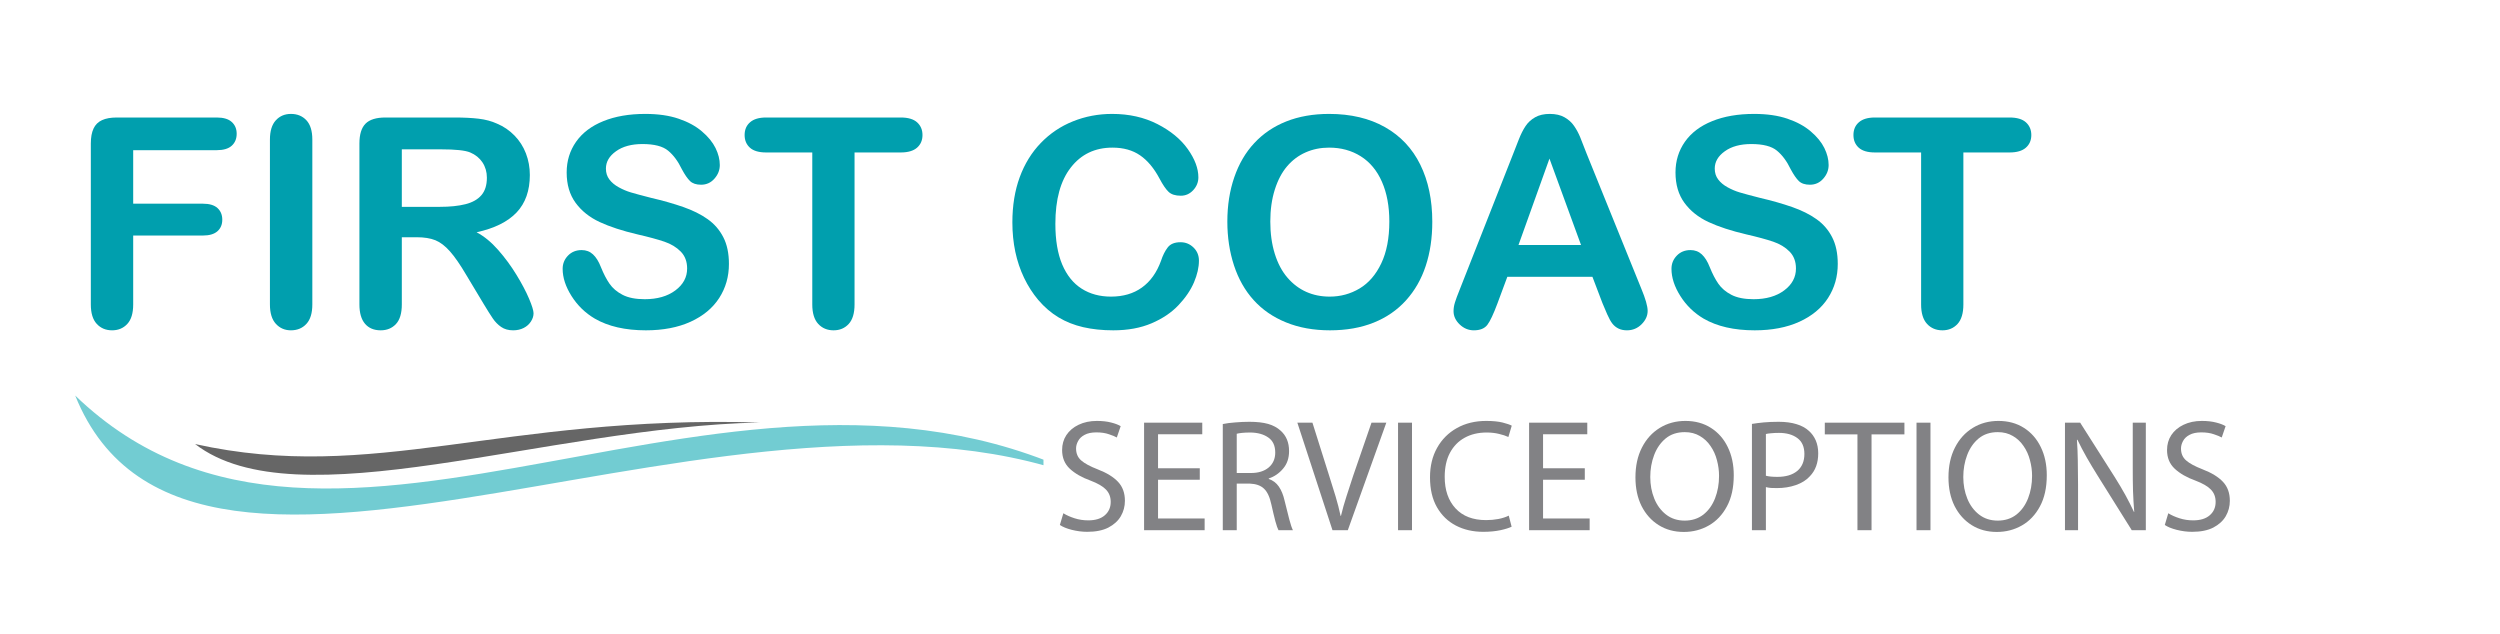 <svg xmlns="http://www.w3.org/2000/svg" xmlns:xlink="http://www.w3.org/1999/xlink" width="418" zoomAndPan="magnify" viewBox="0 0 313.5 79.5" height="106" preserveAspectRatio="xMidYMid meet" version="1.0"><defs><g/><clipPath id="a48cabfe78"><path d="M 9.43 49 L 130.852 49 L 130.852 65 L 9.43 65 Z M 9.43 49 " clip-rule="nonzero"/></clipPath></defs><g fill="#828285" fill-opacity="1"><g transform="translate(132.064, 66.487)"><g><path d="M 0.844 -0.656 L 1.281 -2.125 C 1.664 -1.883 2.129 -1.676 2.672 -1.5 C 3.223 -1.32 3.801 -1.234 4.406 -1.234 C 5.301 -1.234 5.992 -1.445 6.484 -1.875 C 6.973 -2.301 7.219 -2.859 7.219 -3.547 C 7.219 -4.172 7.02 -4.688 6.625 -5.094 C 6.238 -5.5 5.594 -5.875 4.688 -6.219 C 3.594 -6.613 2.723 -7.113 2.078 -7.719 C 1.441 -8.32 1.125 -9.098 1.125 -10.047 C 1.125 -10.754 1.301 -11.379 1.656 -11.922 C 2.02 -12.473 2.531 -12.906 3.188 -13.219 C 3.852 -13.539 4.617 -13.703 5.484 -13.703 C 6.18 -13.703 6.781 -13.633 7.281 -13.5 C 7.781 -13.375 8.176 -13.223 8.469 -13.047 L 7.984 -11.625 C 7.773 -11.75 7.445 -11.883 7 -12.031 C 6.562 -12.188 6.035 -12.266 5.422 -12.266 C 4.805 -12.266 4.312 -12.16 3.938 -11.953 C 3.562 -11.754 3.289 -11.492 3.125 -11.172 C 2.957 -10.859 2.875 -10.551 2.875 -10.25 C 2.875 -9.625 3.086 -9.125 3.516 -8.75 C 3.941 -8.375 4.625 -8.004 5.562 -7.641 C 6.707 -7.203 7.566 -6.676 8.141 -6.062 C 8.711 -5.457 9 -4.664 9 -3.688 C 9 -2.988 8.828 -2.344 8.484 -1.75 C 8.141 -1.164 7.617 -0.691 6.922 -0.328 C 6.234 0.023 5.352 0.203 4.281 0.203 C 3.625 0.203 2.973 0.117 2.328 -0.047 C 1.691 -0.211 1.195 -0.414 0.844 -0.656 Z M 0.844 -0.656 "/></g></g></g><g fill="#828285" fill-opacity="1"><g transform="translate(141.952, 66.487)"><g><path d="M 8.5 -7.766 L 8.5 -6.328 L 3.266 -6.328 L 3.266 -1.469 L 9.109 -1.469 L 9.109 0 L 1.516 0 L 1.516 -13.484 L 8.812 -13.484 L 8.812 -12.031 L 3.266 -12.031 L 3.266 -7.766 Z M 8.5 -7.766 "/></g></g></g><g fill="#828285" fill-opacity="1"><g transform="translate(151.821, 66.487)"><g><path d="M 1.516 0 L 1.516 -13.312 C 1.961 -13.406 2.484 -13.473 3.078 -13.516 C 3.672 -13.566 4.266 -13.594 4.859 -13.594 C 5.797 -13.594 6.578 -13.504 7.203 -13.328 C 7.828 -13.148 8.348 -12.867 8.766 -12.484 C 9.473 -11.859 9.828 -11.004 9.828 -9.922 C 9.828 -9.035 9.578 -8.301 9.078 -7.719 C 8.586 -7.133 7.988 -6.723 7.281 -6.484 L 7.281 -6.422 C 7.801 -6.254 8.223 -5.938 8.547 -5.469 C 8.867 -5 9.109 -4.41 9.266 -3.703 C 9.492 -2.766 9.691 -1.977 9.859 -1.344 C 10.023 -0.719 10.176 -0.27 10.312 0 L 8.5 0 C 8.395 -0.188 8.266 -0.562 8.109 -1.125 C 7.961 -1.688 7.797 -2.383 7.609 -3.219 C 7.41 -4.156 7.102 -4.816 6.688 -5.203 C 6.281 -5.598 5.688 -5.812 4.906 -5.844 L 3.266 -5.844 L 3.266 0 Z M 3.266 -12.094 L 3.266 -7.172 L 5.047 -7.172 C 5.973 -7.172 6.711 -7.398 7.266 -7.859 C 7.816 -8.328 8.094 -8.953 8.094 -9.734 C 8.094 -10.598 7.801 -11.227 7.219 -11.625 C 6.645 -12.031 5.898 -12.238 4.984 -12.25 C 4.566 -12.25 4.211 -12.234 3.922 -12.203 C 3.629 -12.172 3.41 -12.133 3.266 -12.094 Z M 3.266 -12.094 "/></g></g></g><g fill="#828285" fill-opacity="1"><g transform="translate(162.61, 66.487)"><g><path d="M 6.406 0 L 4.484 0 L 0.078 -13.484 L 1.969 -13.484 L 4.062 -6.844 C 4.352 -5.938 4.625 -5.066 4.875 -4.234 C 5.125 -3.398 5.332 -2.586 5.5 -1.797 L 5.547 -1.797 C 5.734 -2.586 5.961 -3.398 6.234 -4.234 C 6.504 -5.078 6.785 -5.941 7.078 -6.828 L 9.375 -13.484 L 11.234 -13.484 Z M 6.406 0 "/></g></g></g><g fill="#828285" fill-opacity="1"><g transform="translate(173.799, 66.487)"><g><path d="M 1.516 -13.484 L 3.266 -13.484 L 3.266 0 L 1.516 0 Z M 1.516 -13.484 "/></g></g></g><g fill="#828285" fill-opacity="1"><g transform="translate(178.604, 66.487)"><g><path d="M 10.594 -1.828 L 10.953 -0.438 C 10.629 -0.281 10.16 -0.133 9.547 0 C 8.93 0.133 8.211 0.203 7.391 0.203 C 6.117 0.203 4.977 -0.055 3.969 -0.578 C 2.969 -1.098 2.176 -1.863 1.594 -2.875 C 1.008 -3.895 0.719 -5.145 0.719 -6.625 C 0.719 -8.039 1.016 -9.273 1.609 -10.328 C 2.203 -11.391 3.031 -12.219 4.094 -12.812 C 5.156 -13.406 6.379 -13.703 7.766 -13.703 C 8.609 -13.703 9.297 -13.633 9.828 -13.5 C 10.359 -13.363 10.738 -13.234 10.969 -13.109 L 10.547 -11.688 C 10.211 -11.844 9.816 -11.973 9.359 -12.078 C 8.898 -12.191 8.391 -12.25 7.828 -12.25 C 6.773 -12.25 5.852 -12.031 5.062 -11.594 C 4.281 -11.164 3.664 -10.535 3.219 -9.703 C 2.781 -8.879 2.562 -7.875 2.562 -6.688 C 2.562 -5.031 3.016 -3.711 3.922 -2.734 C 4.828 -1.754 6.102 -1.266 7.75 -1.266 C 8.281 -1.266 8.797 -1.312 9.297 -1.406 C 9.805 -1.508 10.238 -1.648 10.594 -1.828 Z M 10.594 -1.828 "/></g></g></g><g fill="#828285" fill-opacity="1"><g transform="translate(190.233, 66.487)"><g><path d="M 8.5 -7.766 L 8.5 -6.328 L 3.266 -6.328 L 3.266 -1.469 L 9.109 -1.469 L 9.109 0 L 1.516 0 L 1.516 -13.484 L 8.812 -13.484 L 8.812 -12.031 L 3.266 -12.031 L 3.266 -7.766 Z M 8.5 -7.766 "/></g></g></g><g fill="#828285" fill-opacity="1"><g transform="translate(200.102, 66.487)"><g/></g></g><g fill="#828285" fill-opacity="1"><g transform="translate(204.366, 66.487)"><g><path d="M 6.984 -13.703 C 8.211 -13.703 9.281 -13.41 10.188 -12.828 C 11.094 -12.254 11.797 -11.453 12.297 -10.422 C 12.797 -9.398 13.047 -8.223 13.047 -6.891 C 13.047 -5.336 12.758 -4.035 12.188 -2.984 C 11.625 -1.93 10.867 -1.133 9.922 -0.594 C 8.973 -0.051 7.926 0.219 6.781 0.219 C 5.594 0.219 4.539 -0.066 3.625 -0.641 C 2.719 -1.211 2.004 -2.008 1.484 -3.031 C 0.973 -4.062 0.719 -5.258 0.719 -6.625 C 0.719 -8.051 0.988 -9.297 1.531 -10.359 C 2.07 -11.422 2.816 -12.242 3.766 -12.828 C 4.711 -13.41 5.785 -13.703 6.984 -13.703 Z M 6.906 -12.297 C 5.945 -12.297 5.145 -12.031 4.5 -11.5 C 3.863 -10.969 3.383 -10.273 3.062 -9.422 C 2.738 -8.566 2.578 -7.648 2.578 -6.672 C 2.578 -5.703 2.742 -4.801 3.078 -3.969 C 3.41 -3.145 3.898 -2.477 4.547 -1.969 C 5.203 -1.457 5.984 -1.203 6.891 -1.203 C 7.805 -1.203 8.586 -1.453 9.234 -1.953 C 9.879 -2.461 10.367 -3.145 10.703 -4 C 11.035 -4.852 11.203 -5.789 11.203 -6.812 C 11.203 -7.477 11.113 -8.133 10.938 -8.781 C 10.77 -9.438 10.504 -10.023 10.141 -10.547 C 9.785 -11.078 9.336 -11.5 8.797 -11.812 C 8.254 -12.133 7.625 -12.297 6.906 -12.297 Z M 6.906 -12.297 "/></g></g></g><g fill="#828285" fill-opacity="1"><g transform="translate(218.177, 66.487)"><g><path d="M 1.516 0 L 1.516 -13.328 C 1.941 -13.398 2.43 -13.461 2.984 -13.516 C 3.547 -13.566 4.172 -13.594 4.859 -13.594 C 5.734 -13.594 6.484 -13.492 7.109 -13.297 C 7.734 -13.109 8.242 -12.832 8.641 -12.469 C 9.016 -12.145 9.305 -11.742 9.516 -11.266 C 9.723 -10.785 9.828 -10.242 9.828 -9.641 C 9.828 -8.441 9.477 -7.484 8.781 -6.766 C 8.332 -6.273 7.742 -5.906 7.016 -5.656 C 6.297 -5.406 5.508 -5.281 4.656 -5.281 C 4.406 -5.281 4.16 -5.285 3.922 -5.297 C 3.68 -5.316 3.461 -5.352 3.266 -5.406 L 3.266 0 Z M 3.266 -12.062 L 3.266 -6.828 C 3.617 -6.734 4.098 -6.688 4.703 -6.688 C 5.754 -6.688 6.582 -6.93 7.188 -7.422 C 7.789 -7.922 8.094 -8.633 8.094 -9.562 C 8.094 -10.457 7.801 -11.117 7.219 -11.547 C 6.633 -11.984 5.863 -12.203 4.906 -12.203 C 4.531 -12.203 4.195 -12.188 3.906 -12.156 C 3.625 -12.133 3.41 -12.102 3.266 -12.062 Z M 3.266 -12.062 "/></g></g></g><g fill="#828285" fill-opacity="1"><g transform="translate(228.846, 66.487)"><g><path d="M 4.078 0 L 4.078 -12.016 L -0.016 -12.016 L -0.016 -13.484 L 9.969 -13.484 L 9.969 -12.016 L 5.844 -12.016 L 5.844 0 Z M 4.078 0 "/></g></g></g><g fill="#828285" fill-opacity="1"><g transform="translate(238.815, 66.487)"><g><path d="M 1.516 -13.484 L 3.266 -13.484 L 3.266 0 L 1.516 0 Z M 1.516 -13.484 "/></g></g></g><g fill="#828285" fill-opacity="1"><g transform="translate(243.619, 66.487)"><g><path d="M 6.984 -13.703 C 8.211 -13.703 9.281 -13.41 10.188 -12.828 C 11.094 -12.254 11.797 -11.453 12.297 -10.422 C 12.797 -9.398 13.047 -8.223 13.047 -6.891 C 13.047 -5.336 12.758 -4.035 12.188 -2.984 C 11.625 -1.93 10.867 -1.133 9.922 -0.594 C 8.973 -0.051 7.926 0.219 6.781 0.219 C 5.594 0.219 4.539 -0.066 3.625 -0.641 C 2.719 -1.211 2.004 -2.008 1.484 -3.031 C 0.973 -4.062 0.719 -5.258 0.719 -6.625 C 0.719 -8.051 0.988 -9.297 1.531 -10.359 C 2.07 -11.422 2.816 -12.242 3.766 -12.828 C 4.711 -13.41 5.785 -13.703 6.984 -13.703 Z M 6.906 -12.297 C 5.945 -12.297 5.145 -12.031 4.5 -11.5 C 3.863 -10.969 3.383 -10.273 3.062 -9.422 C 2.738 -8.566 2.578 -7.648 2.578 -6.672 C 2.578 -5.703 2.742 -4.801 3.078 -3.969 C 3.41 -3.145 3.898 -2.477 4.547 -1.969 C 5.203 -1.457 5.984 -1.203 6.891 -1.203 C 7.805 -1.203 8.586 -1.453 9.234 -1.953 C 9.879 -2.461 10.367 -3.145 10.703 -4 C 11.035 -4.852 11.203 -5.789 11.203 -6.812 C 11.203 -7.477 11.113 -8.133 10.938 -8.781 C 10.77 -9.438 10.504 -10.023 10.141 -10.547 C 9.785 -11.078 9.336 -11.5 8.797 -11.812 C 8.254 -12.133 7.625 -12.297 6.906 -12.297 Z M 6.906 -12.297 "/></g></g></g><g fill="#828285" fill-opacity="1"><g transform="translate(257.431, 66.487)"><g><path d="M 3.156 0 L 1.516 0 L 1.516 -13.484 L 3.422 -13.484 L 7.75 -6.672 C 8.25 -5.879 8.695 -5.125 9.094 -4.406 C 9.488 -3.688 9.848 -2.977 10.172 -2.281 L 10.203 -2.297 C 10.129 -3.203 10.078 -4.086 10.047 -4.953 C 10.023 -5.828 10.016 -6.789 10.016 -7.844 L 10.016 -13.484 L 11.656 -13.484 L 11.656 0 L 9.891 0 L 5.609 -6.844 C 5.141 -7.594 4.688 -8.348 4.25 -9.109 C 3.82 -9.867 3.43 -10.613 3.078 -11.344 L 3.016 -11.328 C 3.078 -10.473 3.113 -9.613 3.125 -8.75 C 3.145 -7.883 3.156 -6.891 3.156 -5.766 Z M 3.156 0 "/></g></g></g><g fill="#828285" fill-opacity="1"><g transform="translate(270.622, 66.487)"><g><path d="M 0.844 -0.656 L 1.281 -2.125 C 1.664 -1.883 2.129 -1.676 2.672 -1.5 C 3.223 -1.32 3.801 -1.234 4.406 -1.234 C 5.301 -1.234 5.992 -1.445 6.484 -1.875 C 6.973 -2.301 7.219 -2.859 7.219 -3.547 C 7.219 -4.172 7.02 -4.688 6.625 -5.094 C 6.238 -5.5 5.594 -5.875 4.688 -6.219 C 3.594 -6.613 2.723 -7.113 2.078 -7.719 C 1.441 -8.32 1.125 -9.098 1.125 -10.047 C 1.125 -10.754 1.301 -11.379 1.656 -11.922 C 2.02 -12.473 2.531 -12.906 3.188 -13.219 C 3.852 -13.539 4.617 -13.703 5.484 -13.703 C 6.18 -13.703 6.781 -13.633 7.281 -13.5 C 7.781 -13.375 8.176 -13.223 8.469 -13.047 L 7.984 -11.625 C 7.773 -11.75 7.445 -11.883 7 -12.031 C 6.562 -12.188 6.035 -12.266 5.422 -12.266 C 4.805 -12.266 4.312 -12.16 3.938 -11.953 C 3.562 -11.754 3.289 -11.492 3.125 -11.172 C 2.957 -10.859 2.875 -10.551 2.875 -10.25 C 2.875 -9.625 3.086 -9.125 3.516 -8.75 C 3.941 -8.375 4.625 -8.004 5.562 -7.641 C 6.707 -7.203 7.566 -6.676 8.141 -6.062 C 8.711 -5.457 9 -4.664 9 -3.688 C 9 -2.988 8.828 -2.344 8.484 -1.75 C 8.141 -1.164 7.617 -0.691 6.922 -0.328 C 6.234 0.023 5.352 0.203 4.281 0.203 C 3.625 0.203 2.973 0.117 2.328 -0.047 C 1.691 -0.211 1.195 -0.414 0.844 -0.656 Z M 0.844 -0.656 "/></g></g></g><g fill="#009fae" fill-opacity="1"><g transform="translate(8.632, 40.973)"><g><path d="M 18.543 -22.141 L 8.07 -22.141 L 8.07 -15.43 L 16.824 -15.43 C 17.637 -15.43 18.242 -15.246 18.641 -14.883 C 19.039 -14.52 19.242 -14.031 19.242 -13.422 C 19.242 -12.816 19.039 -12.332 18.633 -11.973 C 18.227 -11.617 17.625 -11.438 16.824 -11.438 L 8.07 -11.438 L 8.07 -2.793 C 8.07 -1.695 7.824 -0.879 7.328 -0.348 C 6.836 0.184 6.199 0.449 5.422 0.449 C 4.637 0.449 3.996 0.18 3.5 -0.359 C 3.004 -0.895 2.758 -1.707 2.758 -2.793 L 2.758 -22.98 C 2.758 -23.746 2.871 -24.367 3.098 -24.852 C 3.324 -25.336 3.68 -25.688 4.16 -25.906 C 4.645 -26.129 5.262 -26.238 6.016 -26.238 L 18.543 -26.238 C 19.391 -26.238 20.02 -26.051 20.43 -25.676 C 20.844 -25.301 21.047 -24.809 21.047 -24.199 C 21.047 -23.578 20.844 -23.078 20.43 -22.703 C 20.02 -22.328 19.391 -22.141 18.543 -22.141 Z M 18.543 -22.141 "/></g></g></g><g fill="#009fae" fill-opacity="1"><g transform="translate(30.771, 40.973)"><g><path d="M 3.078 -2.793 L 3.078 -23.465 C 3.078 -24.539 3.324 -25.344 3.812 -25.879 C 4.301 -26.418 4.934 -26.688 5.711 -26.688 C 6.508 -26.688 7.156 -26.422 7.652 -25.891 C 8.148 -25.359 8.395 -24.551 8.395 -23.465 L 8.395 -2.793 C 8.395 -1.707 8.148 -0.895 7.652 -0.359 C 7.156 0.18 6.508 0.449 5.711 0.449 C 4.945 0.449 4.316 0.176 3.82 -0.367 C 3.324 -0.91 3.078 -1.719 3.078 -2.793 Z M 3.078 -2.793 "/></g></g></g><g fill="#009fae" fill-opacity="1"><g transform="translate(42.243, 40.973)"><g><path d="M 10.004 -11.223 L 8.145 -11.223 L 8.145 -2.793 C 8.145 -1.684 7.898 -0.863 7.41 -0.34 C 6.922 0.184 6.281 0.449 5.496 0.449 C 4.648 0.449 3.992 0.172 3.527 -0.375 C 3.062 -0.926 2.828 -1.73 2.828 -2.793 L 2.828 -22.98 C 2.828 -24.125 3.086 -24.957 3.598 -25.469 C 4.109 -25.98 4.941 -26.238 6.086 -26.238 L 14.73 -26.238 C 15.922 -26.238 16.945 -26.188 17.789 -26.086 C 18.637 -25.984 19.402 -25.781 20.082 -25.469 C 20.906 -25.125 21.633 -24.629 22.266 -23.984 C 22.898 -23.34 23.379 -22.59 23.707 -21.738 C 24.035 -20.883 24.199 -19.98 24.199 -19.027 C 24.199 -17.07 23.648 -15.504 22.543 -14.336 C 21.438 -13.168 19.766 -12.336 17.523 -11.848 C 18.465 -11.348 19.367 -10.609 20.227 -9.629 C 21.086 -8.652 21.852 -7.609 22.523 -6.508 C 23.199 -5.402 23.723 -4.406 24.102 -3.516 C 24.477 -2.629 24.664 -2.016 24.664 -1.684 C 24.664 -1.336 24.555 -0.992 24.332 -0.652 C 24.113 -0.312 23.812 -0.043 23.43 0.152 C 23.047 0.348 22.605 0.449 22.105 0.449 C 21.508 0.449 21.008 0.309 20.602 0.027 C 20.195 -0.254 19.848 -0.609 19.555 -1.039 C 19.262 -1.469 18.863 -2.102 18.363 -2.934 L 16.234 -6.48 C 15.469 -7.781 14.785 -8.77 14.184 -9.449 C 13.582 -10.129 12.969 -10.598 12.352 -10.848 C 11.73 -11.098 10.949 -11.223 10.004 -11.223 Z M 13.047 -22.246 L 8.145 -22.246 L 8.145 -15.035 L 12.906 -15.035 C 14.18 -15.035 15.254 -15.145 16.125 -15.367 C 16.996 -15.586 17.664 -15.961 18.121 -16.492 C 18.582 -17.023 18.812 -17.754 18.812 -18.688 C 18.812 -19.414 18.625 -20.055 18.258 -20.609 C 17.887 -21.164 17.375 -21.578 16.719 -21.855 C 16.098 -22.117 14.875 -22.246 13.047 -22.246 Z M 13.047 -22.246 "/></g></g></g><g fill="#009fae" fill-opacity="1"><g transform="translate(68.607, 40.973)"><g><path d="M 22.801 -7.875 C 22.801 -6.289 22.395 -4.863 21.578 -3.598 C 20.758 -2.332 19.562 -1.344 17.988 -0.625 C 16.414 0.09 14.547 0.449 12.387 0.449 C 9.797 0.449 7.66 -0.043 5.977 -1.02 C 4.785 -1.723 3.816 -2.664 3.07 -3.84 C 2.324 -5.016 1.949 -6.156 1.949 -7.266 C 1.949 -7.91 2.176 -8.461 2.621 -8.922 C 3.07 -9.383 3.641 -9.613 4.332 -9.613 C 4.891 -9.613 5.367 -9.434 5.754 -9.074 C 6.141 -8.715 6.473 -8.184 6.746 -7.48 C 7.082 -6.645 7.441 -5.949 7.832 -5.387 C 8.219 -4.828 8.766 -4.363 9.469 -4 C 10.172 -3.637 11.098 -3.453 12.242 -3.453 C 13.816 -3.453 15.098 -3.82 16.082 -4.555 C 17.066 -5.289 17.559 -6.203 17.559 -7.301 C 17.559 -8.172 17.293 -8.879 16.762 -9.422 C 16.23 -9.965 15.543 -10.383 14.703 -10.668 C 13.863 -10.953 12.738 -11.258 11.328 -11.582 C 9.445 -12.023 7.867 -12.539 6.594 -13.129 C 5.324 -13.719 4.316 -14.523 3.57 -15.543 C 2.824 -16.566 2.453 -17.832 2.453 -19.348 C 2.453 -20.793 2.848 -22.074 3.633 -23.195 C 4.422 -24.316 5.559 -25.18 7.051 -25.781 C 8.543 -26.387 10.297 -26.688 12.312 -26.688 C 13.926 -26.688 15.316 -26.488 16.492 -26.086 C 17.668 -25.688 18.645 -25.156 19.418 -24.492 C 20.195 -23.832 20.762 -23.137 21.121 -22.41 C 21.477 -21.68 21.656 -20.973 21.656 -20.277 C 21.656 -19.645 21.434 -19.078 20.984 -18.57 C 20.539 -18.062 19.98 -17.809 19.312 -17.809 C 18.703 -17.809 18.242 -17.961 17.926 -18.266 C 17.609 -18.57 17.266 -19.066 16.895 -19.758 C 16.418 -20.75 15.848 -21.523 15.176 -22.078 C 14.508 -22.633 13.438 -22.91 11.957 -22.91 C 10.582 -22.91 9.477 -22.609 8.637 -22.004 C 7.793 -21.402 7.375 -20.68 7.375 -19.832 C 7.375 -19.305 7.516 -18.852 7.805 -18.473 C 8.09 -18.09 8.484 -17.762 8.984 -17.488 C 9.484 -17.211 9.992 -16.996 10.508 -16.844 C 11.02 -16.688 11.867 -16.461 13.047 -16.16 C 14.527 -15.816 15.867 -15.434 17.066 -15.016 C 18.266 -14.598 19.285 -14.094 20.125 -13.496 C 20.969 -12.898 21.625 -12.145 22.094 -11.23 C 22.566 -10.316 22.801 -9.199 22.801 -7.875 Z M 22.801 -7.875 "/></g></g></g><g fill="#009fae" fill-opacity="1"><g transform="translate(93.055, 40.973)"><g><path d="M 19.902 -21.855 L 14.105 -21.855 L 14.105 -2.793 C 14.105 -1.695 13.859 -0.879 13.371 -0.348 C 12.879 0.184 12.25 0.449 11.473 0.449 C 10.684 0.449 10.043 0.18 9.547 -0.359 C 9.055 -0.895 8.805 -1.707 8.805 -2.793 L 8.805 -21.855 L 3.008 -21.855 C 2.102 -21.855 1.426 -22.055 0.984 -22.453 C 0.543 -22.852 0.32 -23.383 0.32 -24.039 C 0.32 -24.719 0.551 -25.254 1.012 -25.648 C 1.469 -26.043 2.137 -26.238 3.008 -26.238 L 19.902 -26.238 C 20.82 -26.238 21.504 -26.035 21.953 -25.629 C 22.398 -25.223 22.625 -24.695 22.625 -24.039 C 22.625 -23.383 22.398 -22.852 21.941 -22.453 C 21.488 -22.055 20.809 -21.855 19.902 -21.855 Z M 19.902 -21.855 "/></g></g></g><g fill="#009fae" fill-opacity="1"><g transform="translate(115.964, 40.973)"><g/></g></g><g fill="#009fae" fill-opacity="1"><g transform="translate(125.128, 40.973)"><g><path d="M 25.219 -8.285 C 25.219 -7.453 25.012 -6.547 24.602 -5.574 C 24.188 -4.602 23.543 -3.648 22.66 -2.711 C 21.777 -1.773 20.648 -1.016 19.277 -0.43 C 17.902 0.156 16.305 0.449 14.48 0.449 C 13.094 0.449 11.836 0.316 10.703 0.055 C 9.57 -0.207 8.539 -0.617 7.617 -1.172 C 6.691 -1.727 5.84 -2.457 5.066 -3.363 C 4.375 -4.188 3.781 -5.109 3.293 -6.129 C 2.805 -7.148 2.438 -8.238 2.191 -9.398 C 1.949 -10.555 1.824 -11.781 1.824 -13.082 C 1.824 -15.195 2.133 -17.086 2.746 -18.758 C 3.363 -20.43 4.242 -21.855 5.387 -23.043 C 6.531 -24.23 7.875 -25.137 9.414 -25.754 C 10.953 -26.375 12.594 -26.688 14.336 -26.688 C 16.461 -26.688 18.352 -26.262 20.012 -25.414 C 21.668 -24.566 22.941 -23.52 23.824 -22.273 C 24.707 -21.027 25.148 -19.848 25.148 -18.738 C 25.148 -18.133 24.934 -17.594 24.504 -17.129 C 24.074 -16.664 23.555 -16.43 22.945 -16.43 C 22.266 -16.43 21.754 -16.59 21.414 -16.914 C 21.074 -17.234 20.695 -17.789 20.277 -18.578 C 19.586 -19.879 18.773 -20.852 17.836 -21.496 C 16.898 -22.141 15.746 -22.461 14.371 -22.461 C 12.188 -22.461 10.449 -21.633 9.156 -19.973 C 7.859 -18.316 7.215 -15.961 7.215 -12.906 C 7.215 -10.863 7.5 -9.168 8.07 -7.812 C 8.645 -6.457 9.457 -5.445 10.508 -4.777 C 11.555 -4.109 12.785 -3.777 14.191 -3.777 C 15.719 -3.777 17.012 -4.156 18.066 -4.914 C 19.125 -5.672 19.922 -6.785 20.457 -8.25 C 20.684 -8.941 20.965 -9.508 21.301 -9.941 C 21.633 -10.379 22.168 -10.598 22.91 -10.598 C 23.543 -10.598 24.086 -10.375 24.539 -9.934 C 24.992 -9.492 25.219 -8.941 25.219 -8.285 Z M 25.219 -8.285 "/></g></g></g><g fill="#009fae" fill-opacity="1"><g transform="translate(152.261, 40.973)"><g><path d="M 14.406 -26.688 C 17.129 -26.688 19.465 -26.133 21.414 -25.031 C 23.367 -23.926 24.844 -22.359 25.844 -20.324 C 26.848 -18.289 27.348 -15.898 27.348 -13.156 C 27.348 -11.125 27.074 -9.285 26.523 -7.625 C 25.977 -5.965 25.152 -4.527 24.055 -3.312 C 22.957 -2.094 21.609 -1.164 20.012 -0.52 C 18.41 0.125 16.578 0.449 14.516 0.449 C 12.465 0.449 10.625 0.117 9.004 -0.547 C 7.379 -1.207 6.027 -2.141 4.941 -3.348 C 3.855 -4.551 3.035 -6 2.48 -7.695 C 1.926 -9.391 1.648 -11.223 1.648 -13.191 C 1.648 -15.207 1.938 -17.059 2.516 -18.738 C 3.094 -20.422 3.93 -21.855 5.031 -23.035 C 6.129 -24.215 7.465 -25.121 9.039 -25.746 C 10.613 -26.371 12.402 -26.688 14.406 -26.688 Z M 21.961 -13.191 C 21.961 -15.113 21.652 -16.777 21.031 -18.184 C 20.41 -19.594 19.523 -20.656 18.371 -21.379 C 17.223 -22.102 15.898 -22.461 14.406 -22.461 C 13.348 -22.461 12.363 -22.262 11.465 -21.863 C 10.562 -21.465 9.789 -20.883 9.137 -20.117 C 8.488 -19.355 7.973 -18.379 7.598 -17.191 C 7.223 -16.004 7.035 -14.672 7.035 -13.191 C 7.035 -11.699 7.223 -10.352 7.598 -9.145 C 7.973 -7.941 8.504 -6.941 9.191 -6.148 C 9.875 -5.355 10.664 -4.762 11.555 -4.367 C 12.441 -3.973 13.418 -3.777 14.48 -3.777 C 15.84 -3.777 17.09 -4.117 18.23 -4.797 C 19.367 -5.477 20.277 -6.527 20.949 -7.945 C 21.625 -9.367 21.961 -11.113 21.961 -13.191 Z M 21.961 -13.191 "/></g></g></g><g fill="#009fae" fill-opacity="1"><g transform="translate(181.291, 40.973)"><g><path d="M 19.652 -2.973 L 18.398 -6.266 L 7.73 -6.266 L 6.48 -2.898 C 5.988 -1.586 5.574 -0.699 5.227 -0.242 C 4.879 0.219 4.312 0.449 3.527 0.449 C 2.859 0.449 2.266 0.203 1.754 -0.285 C 1.242 -0.777 0.984 -1.332 0.984 -1.949 C 0.984 -2.309 1.043 -2.68 1.164 -3.062 C 1.281 -3.441 1.48 -3.973 1.754 -4.652 L 8.465 -21.691 C 8.656 -22.184 8.887 -22.77 9.156 -23.457 C 9.422 -24.141 9.711 -24.711 10.016 -25.164 C 10.316 -25.617 10.719 -25.984 11.215 -26.266 C 11.707 -26.547 12.32 -26.688 13.047 -26.688 C 13.789 -26.688 14.406 -26.547 14.898 -26.266 C 15.395 -25.984 15.797 -25.625 16.098 -25.184 C 16.402 -24.742 16.66 -24.266 16.867 -23.762 C 17.078 -23.254 17.344 -22.574 17.664 -21.727 L 24.52 -4.797 C 25.059 -3.508 25.324 -2.57 25.324 -1.988 C 25.324 -1.379 25.074 -0.82 24.566 -0.312 C 24.059 0.195 23.445 0.449 22.73 0.449 C 22.312 0.449 21.957 0.371 21.656 0.223 C 21.359 0.074 21.109 -0.129 20.906 -0.387 C 20.703 -0.641 20.484 -1.035 20.25 -1.566 C 20.02 -2.098 19.82 -2.566 19.652 -2.973 Z M 9.129 -10.254 L 16.969 -10.254 L 13.012 -21.086 Z M 9.129 -10.254 "/></g></g></g><g fill="#009fae" fill-opacity="1"><g transform="translate(207.654, 40.973)"><g><path d="M 22.801 -7.875 C 22.801 -6.289 22.395 -4.863 21.578 -3.598 C 20.758 -2.332 19.562 -1.344 17.988 -0.625 C 16.414 0.09 14.547 0.449 12.387 0.449 C 9.797 0.449 7.66 -0.043 5.977 -1.02 C 4.785 -1.723 3.816 -2.664 3.07 -3.84 C 2.324 -5.016 1.949 -6.156 1.949 -7.266 C 1.949 -7.91 2.176 -8.461 2.621 -8.922 C 3.07 -9.383 3.641 -9.613 4.332 -9.613 C 4.891 -9.613 5.367 -9.434 5.754 -9.074 C 6.141 -8.715 6.473 -8.184 6.746 -7.48 C 7.082 -6.645 7.441 -5.949 7.832 -5.387 C 8.219 -4.828 8.766 -4.363 9.469 -4 C 10.172 -3.637 11.098 -3.453 12.242 -3.453 C 13.816 -3.453 15.098 -3.82 16.082 -4.555 C 17.066 -5.289 17.559 -6.203 17.559 -7.301 C 17.559 -8.172 17.293 -8.879 16.762 -9.422 C 16.23 -9.965 15.543 -10.383 14.703 -10.668 C 13.863 -10.953 12.738 -11.258 11.328 -11.582 C 9.445 -12.023 7.867 -12.539 6.594 -13.129 C 5.324 -13.719 4.316 -14.523 3.57 -15.543 C 2.824 -16.566 2.453 -17.832 2.453 -19.348 C 2.453 -20.793 2.848 -22.074 3.633 -23.195 C 4.422 -24.316 5.559 -25.18 7.051 -25.781 C 8.543 -26.387 10.297 -26.688 12.312 -26.688 C 13.926 -26.688 15.316 -26.488 16.492 -26.086 C 17.668 -25.688 18.645 -25.156 19.418 -24.492 C 20.195 -23.832 20.762 -23.137 21.121 -22.41 C 21.477 -21.68 21.656 -20.973 21.656 -20.277 C 21.656 -19.645 21.434 -19.078 20.984 -18.57 C 20.539 -18.062 19.98 -17.809 19.312 -17.809 C 18.703 -17.809 18.242 -17.961 17.926 -18.266 C 17.609 -18.57 17.266 -19.066 16.895 -19.758 C 16.418 -20.75 15.848 -21.523 15.176 -22.078 C 14.508 -22.633 13.438 -22.91 11.957 -22.91 C 10.582 -22.91 9.477 -22.609 8.637 -22.004 C 7.793 -21.402 7.375 -20.68 7.375 -19.832 C 7.375 -19.305 7.516 -18.852 7.805 -18.473 C 8.09 -18.09 8.484 -17.762 8.984 -17.488 C 9.484 -17.211 9.992 -16.996 10.508 -16.844 C 11.02 -16.688 11.867 -16.461 13.047 -16.16 C 14.527 -15.816 15.867 -15.434 17.066 -15.016 C 18.266 -14.598 19.285 -14.094 20.125 -13.496 C 20.969 -12.898 21.625 -12.145 22.094 -11.23 C 22.566 -10.316 22.801 -9.199 22.801 -7.875 Z M 22.801 -7.875 "/></g></g></g><g fill="#009fae" fill-opacity="1"><g transform="translate(232.102, 40.973)"><g><path d="M 19.902 -21.855 L 14.105 -21.855 L 14.105 -2.793 C 14.105 -1.695 13.859 -0.879 13.371 -0.348 C 12.879 0.184 12.25 0.449 11.473 0.449 C 10.684 0.449 10.043 0.18 9.547 -0.359 C 9.055 -0.895 8.805 -1.707 8.805 -2.793 L 8.805 -21.855 L 3.008 -21.855 C 2.102 -21.855 1.426 -22.055 0.984 -22.453 C 0.543 -22.852 0.32 -23.383 0.32 -24.039 C 0.32 -24.719 0.551 -25.254 1.012 -25.648 C 1.469 -26.043 2.137 -26.238 3.008 -26.238 L 19.902 -26.238 C 20.82 -26.238 21.504 -26.035 21.953 -25.629 C 22.398 -25.223 22.625 -24.695 22.625 -24.039 C 22.625 -23.383 22.398 -22.852 21.941 -22.453 C 21.488 -22.055 20.809 -21.855 19.902 -21.855 Z M 19.902 -21.855 "/></g></g></g><g clip-path="url(#a48cabfe78)"><path fill="#72ccd2" d="M 9.43 49.602 C 24.07 85.945 93.527 42.078 137.477 60.629 C 92.531 37.066 41.672 80.684 9.43 49.602 " fill-opacity="1" fill-rule="evenodd"/></g><path fill="#666666" d="M 24.465 55.684 C 37.215 65.504 68.414 53.559 95.293 52.98 C 62.691 52.039 46.867 60.652 24.465 55.684 " fill-opacity="1" fill-rule="evenodd"/></svg>